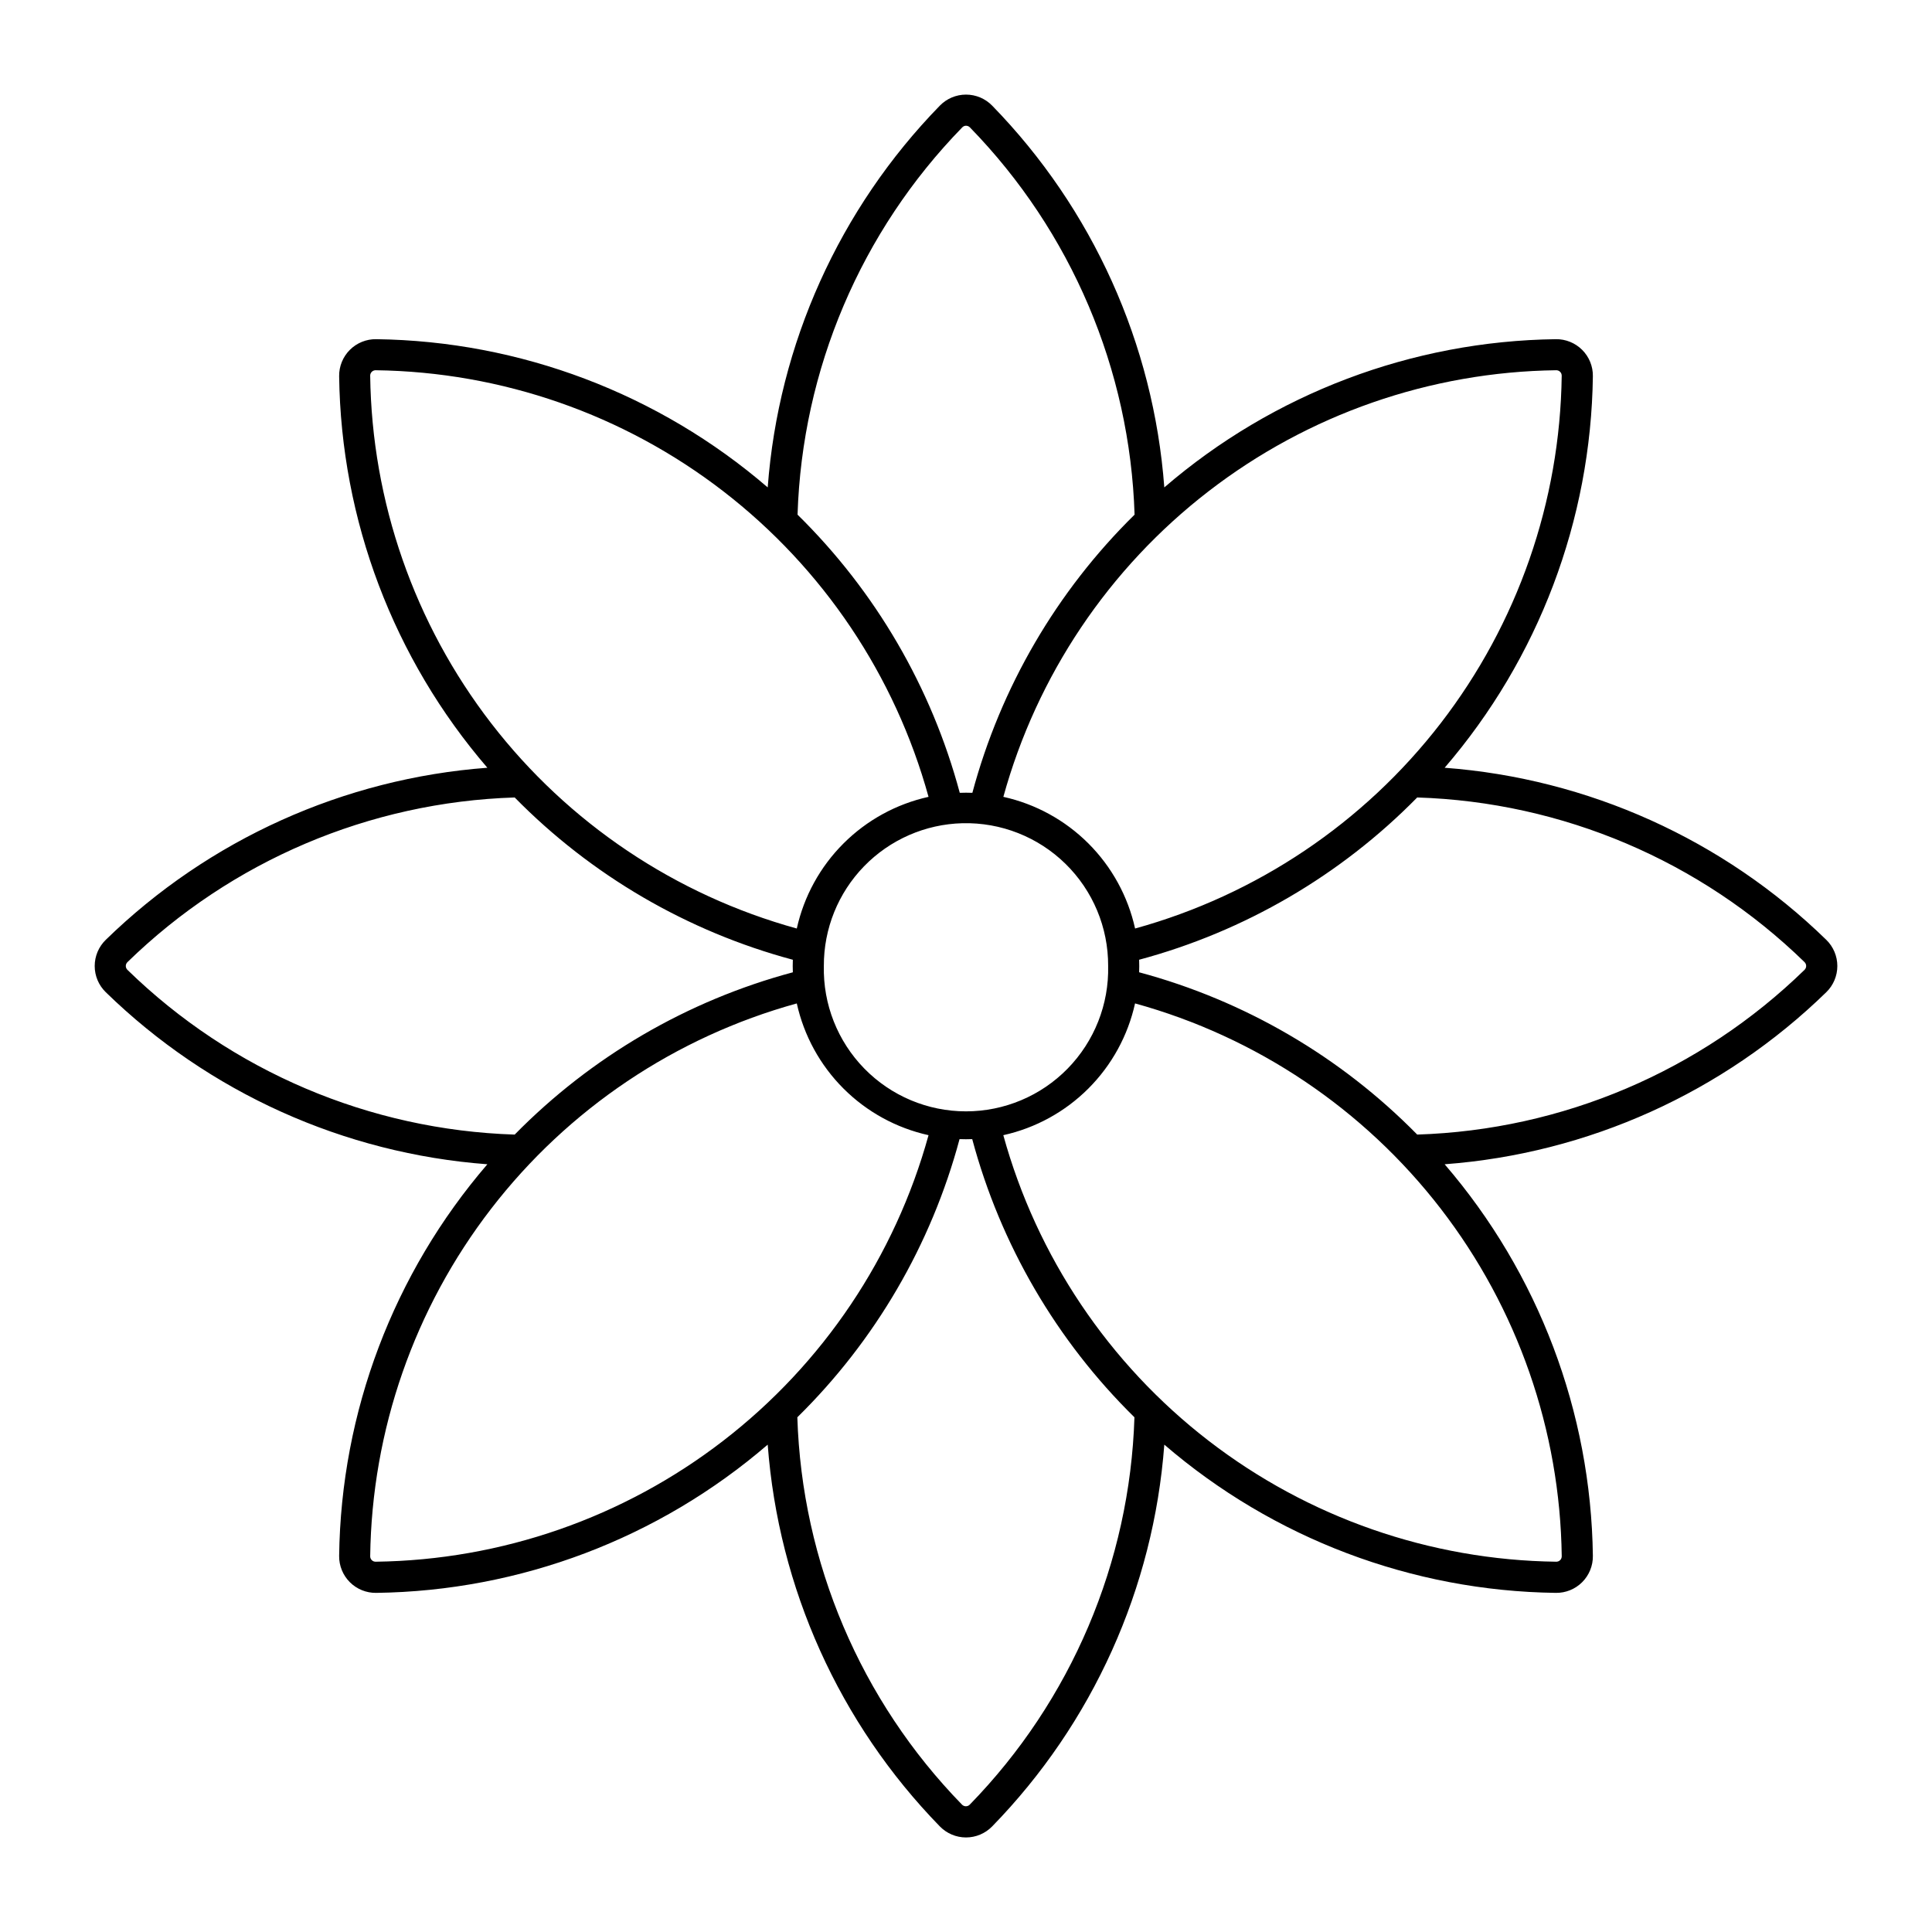 <?xml version="1.0" encoding="UTF-8"?>
<!-- Uploaded to: ICON Repo, www.iconrepo.com, Generator: ICON Repo Mixer Tools -->
<svg fill="#000000" width="800px" height="800px" version="1.1" viewBox="144 144 512 512" xmlns="http://www.w3.org/2000/svg">
 <path d="m400 169.07c-2.617 0-5.121 1.059-6.945 2.938-26.613 27.312-42.758 63.129-45.605 101.16-28.895-24.875-65.625-38.781-103.75-39.281-2.613-0.039-5.133 0.98-6.984 2.828-1.848 1.848-2.875 4.363-2.84 6.977 0.496 38.133 14.402 74.871 39.281 103.77-38.02 2.852-73.828 18.996-101.13 45.605-1.875 1.824-2.93 4.324-2.93 6.938s1.055 5.113 2.93 6.938c27.305 26.609 63.113 42.754 101.13 45.602-24.879 28.902-38.785 65.645-39.281 103.78-0.035 2.613 0.992 5.129 2.84 6.977 1.852 1.848 4.371 2.867 6.984 2.828 38.129-0.5 74.859-14.406 103.75-39.285 2.848 38.031 18.992 73.844 45.605 101.16 1.824 1.879 4.328 2.941 6.949 2.941 2.617 0 5.121-1.062 6.945-2.941 26.613-27.312 42.762-63.125 45.605-101.16 28.895 24.879 65.625 38.785 103.75 39.285 2.613 0.039 5.133-0.98 6.984-2.828 1.852-1.848 2.875-4.363 2.84-6.977-0.496-38.133-14.402-74.875-39.281-103.78 38.02-2.848 73.828-18.992 101.14-45.602 1.871-1.824 2.926-4.324 2.926-6.938s-1.055-5.113-2.926-6.938c-27.309-26.609-63.117-42.754-101.14-45.605 24.879-28.898 38.785-65.641 39.281-103.77 0.035-2.613-0.988-5.133-2.84-6.977-1.852-1.848-4.371-2.867-6.984-2.828-38.129 0.5-74.859 14.406-103.75 39.281-2.844-38.027-18.992-73.844-45.605-101.16-1.824-1.879-4.328-2.938-6.949-2.938zm-0.145 8.254c0.445-0.043 0.883 0.121 1.191 0.445 26.848 27.559 42.414 64.168 43.629 102.62-20.648 20.297-35.488 45.746-42.988 73.715-1.113-0.043-2.227-0.043-3.34 0-7.496-27.969-22.34-53.418-42.988-73.715 1.219-38.457 16.781-75.066 43.633-102.62 0.227-0.246 0.535-0.402 0.863-0.445zm-156.41 64.793h0.004 0.145c33.363 0.438 65.688 11.695 92.102 32.086 26.418 20.387 45.5 48.805 54.375 80.969-8.539 1.891-16.359 6.176-22.543 12.359-6.188 6.18-10.477 14-12.371 22.535-32.168-8.875-60.582-27.957-80.973-54.371-20.387-26.418-31.645-58.742-32.082-92.109-0.02-0.773 0.578-1.422 1.348-1.465zm312.95 0c0.395-0.012 0.773 0.141 1.051 0.418 0.277 0.277 0.43 0.656 0.422 1.051-0.438 33.367-11.695 65.688-32.086 92.105-20.387 26.418-48.805 45.496-80.973 54.375-1.891-8.539-6.184-16.355-12.367-22.539-6.188-6.18-14.008-10.469-22.543-12.355 8.875-32.172 27.961-60.59 54.379-80.977 26.422-20.391 58.75-31.648 92.117-32.078zm-276 113.22c20.293 20.652 45.746 35.504 73.715 43.008-0.043 1.105-0.043 2.215 0 3.324-27.969 7.5-53.422 22.352-73.715 43.008-38.461-1.223-75.07-16.797-102.62-43.652-0.277-0.27-0.438-0.641-0.438-1.027 0-0.387 0.16-0.758 0.438-1.027 27.559-26.852 64.168-42.418 102.62-43.633zm239.18 0c38.465 1.211 75.082 16.773 102.64 43.629 0.277 0.27 0.438 0.641 0.438 1.027 0 0.391-0.16 0.758-0.438 1.027-27.559 26.863-64.18 42.438-102.64 43.652-20.289-20.652-45.734-35.5-73.695-43.008 0.043-1.105 0.043-2.215 0-3.324 27.961-7.504 53.406-22.355 73.695-43.004zm-120.5 6.824h-0.004c10.18-0.246 20.023 3.633 27.297 10.762 7.269 7.125 11.348 16.891 11.301 27.07 0.23 10.141-3.641 19.941-10.73 27.191-7.086 7.25-16.801 11.336-26.941 11.336-10.141 0-19.852-4.086-26.941-11.336-7.09-7.25-10.957-17.051-10.73-27.191-0.043-9.859 3.781-19.344 10.652-26.414 6.871-7.074 16.238-11.172 26.094-11.418zm-43.914 47.758h-0.004c1.891 8.543 6.18 16.363 12.367 22.551 6.184 6.184 14.008 10.473 22.547 12.363-8.879 32.168-27.965 60.582-54.387 80.965-26.418 20.387-58.746 31.641-92.113 32.07-0.387 0.012-0.766-0.137-1.043-0.41-0.277-0.273-0.43-0.648-0.426-1.035 0.43-33.367 11.684-65.695 32.07-92.113 20.387-26.422 48.797-45.508 80.965-54.387zm89.66 0h-0.004c32.172 8.879 60.59 27.965 80.98 54.383 20.387 26.422 31.645 58.75 32.078 92.117 0.004 0.395-0.152 0.77-0.434 1.047-0.285 0.273-0.664 0.418-1.059 0.402-33.367-0.43-65.691-11.684-92.113-32.07-26.418-20.387-45.504-48.797-54.383-80.965 8.539-1.891 16.363-6.18 22.547-12.367 6.184-6.184 10.477-14.008 12.363-22.547zm-46.512 35.961c1.113 0.043 2.227 0.043 3.34 0 7.5 27.969 22.34 53.418 42.988 73.715-1.211 38.465-16.777 75.082-43.633 102.64-0.27 0.285-0.645 0.445-1.035 0.445s-0.766-0.16-1.039-0.445c-26.852-27.562-42.418-64.18-43.629-102.64 20.648-20.297 35.488-45.746 42.988-73.715z"/>
</svg>